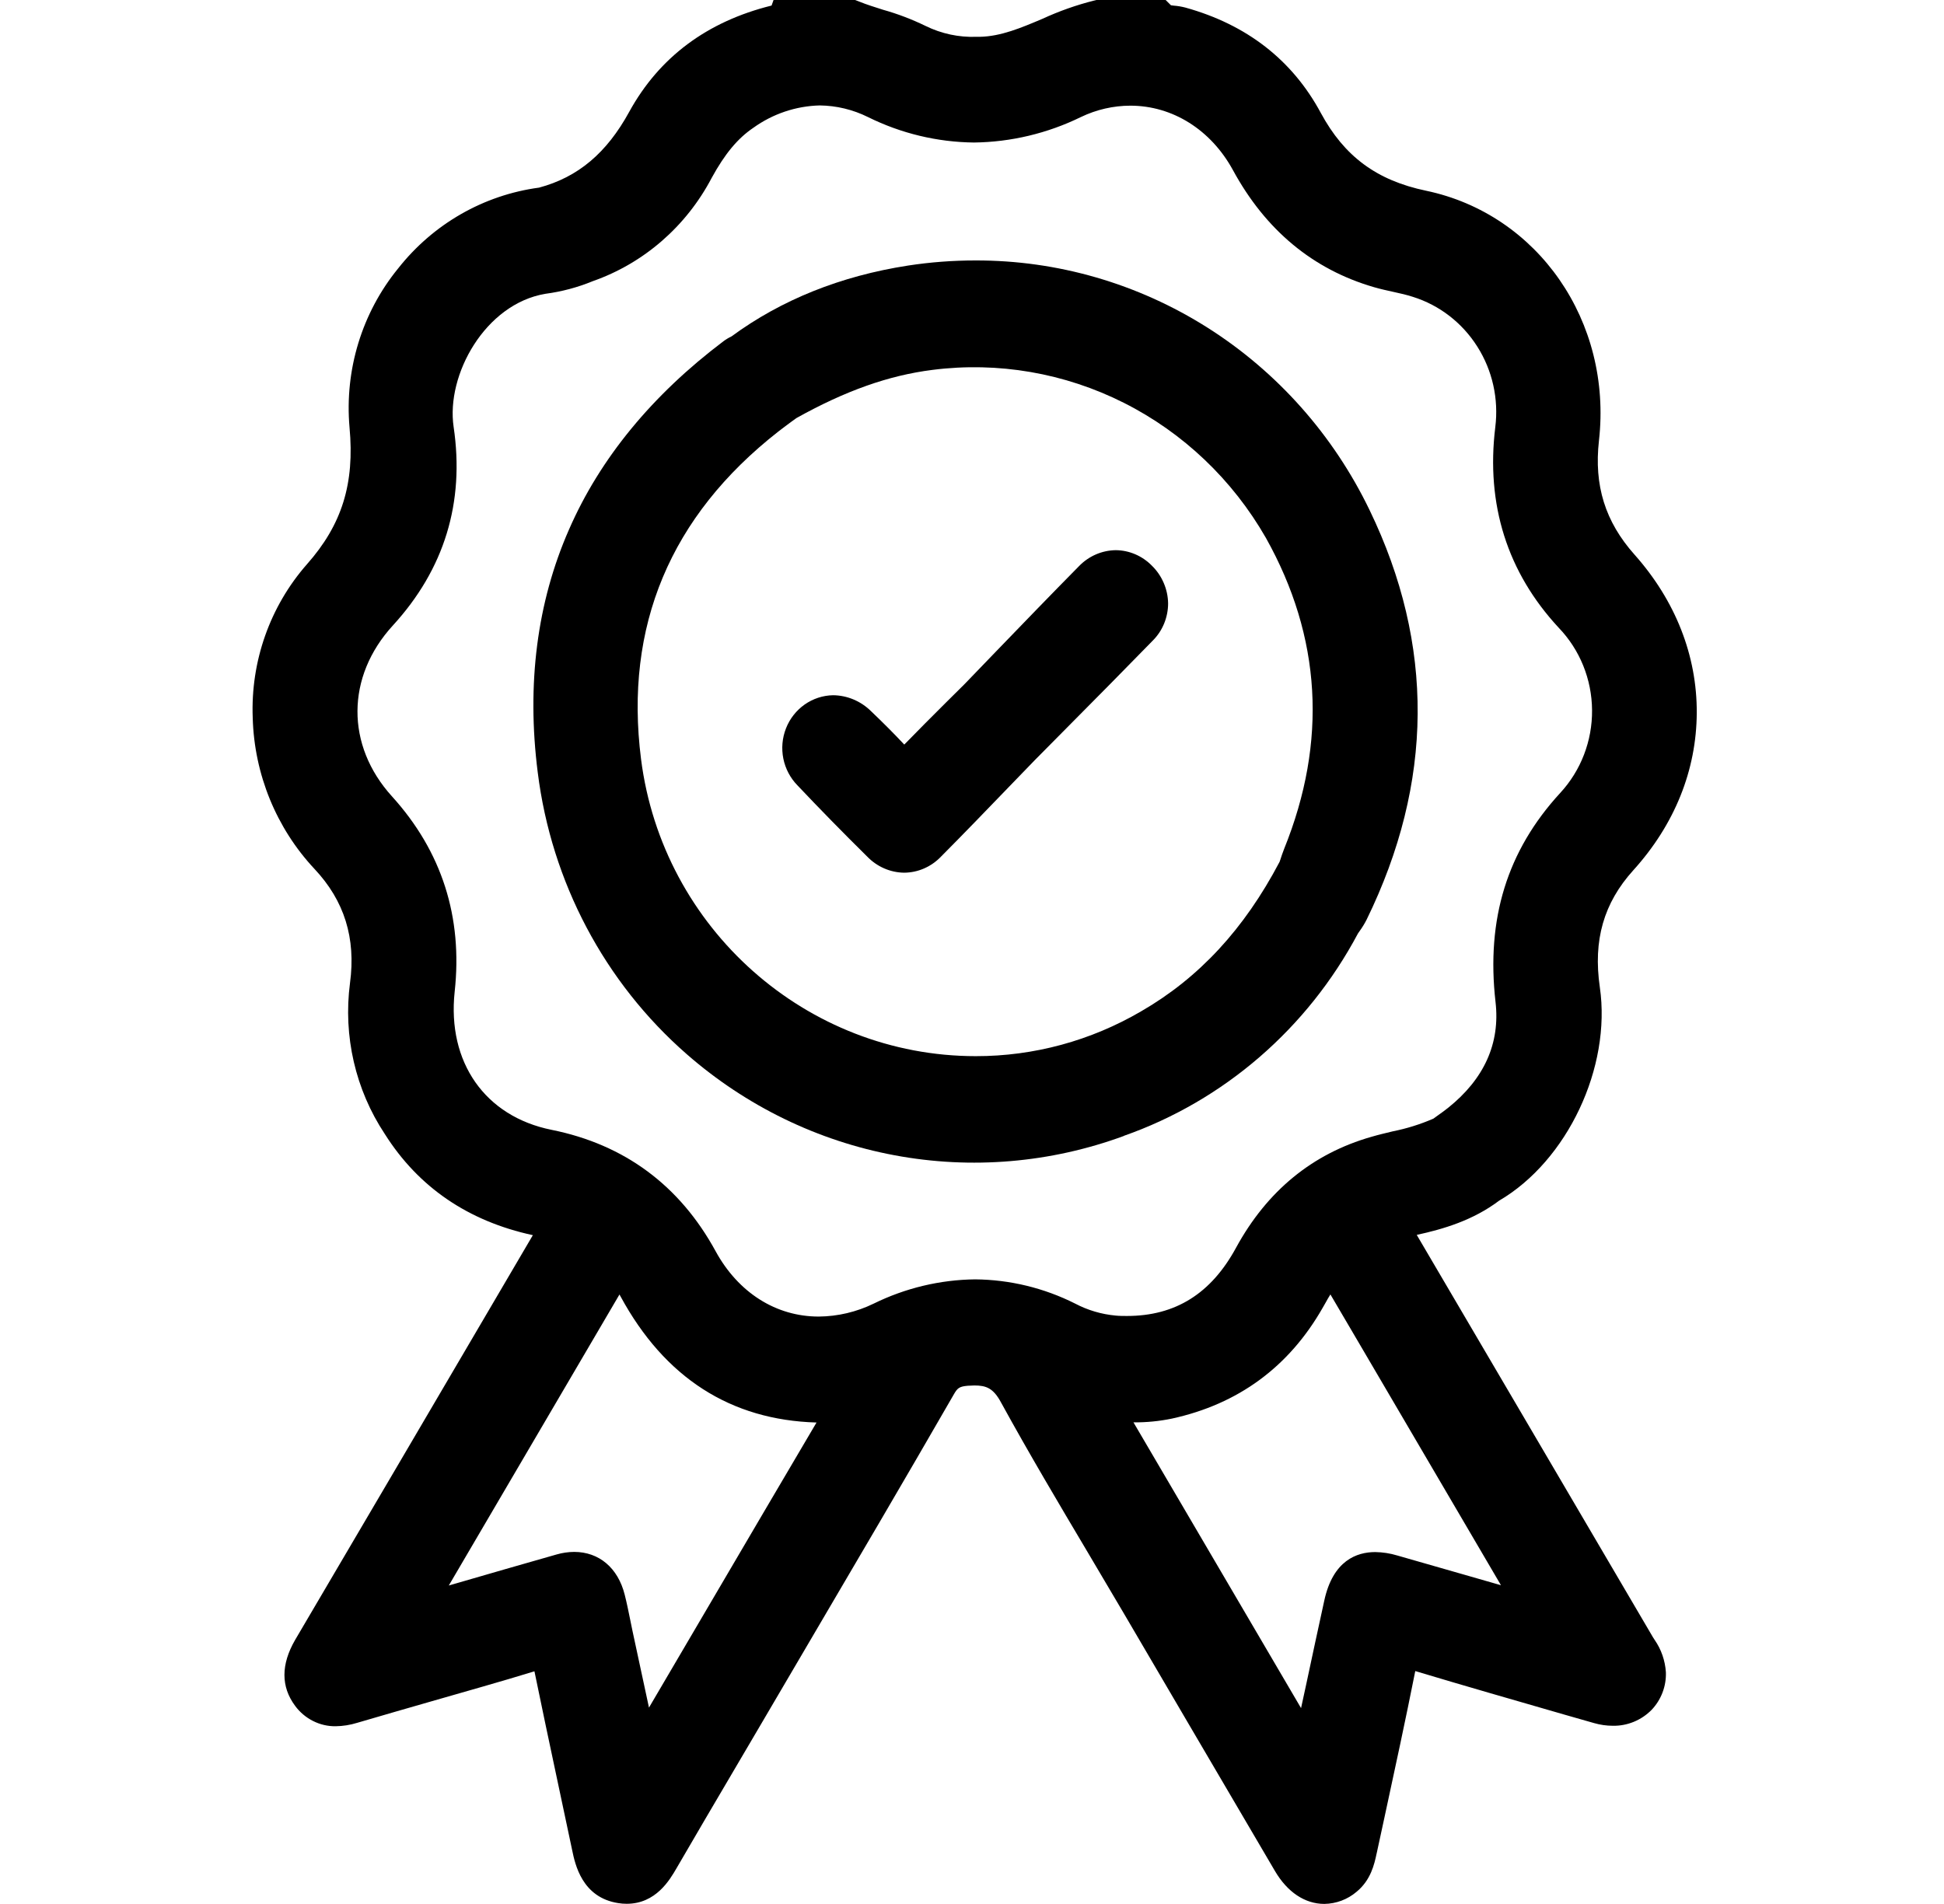 <svg xmlns="http://www.w3.org/2000/svg" fill="none" viewBox="0 0 49 48" height="48" width="49">
<g clip-path="url(#clip0_3348_100)" id="Capa_1">
<path fill="black" d="M41.663 41.274L38.291 35.528L35.71 31.132C36.384 30.985 37.127 30.766 37.787 30.269C39.506 29.263 40.618 26.908 40.325 24.889C40.153 23.703 40.421 22.767 41.169 21.939C42.209 20.79 42.761 19.418 42.768 17.973C42.776 16.527 42.229 15.139 41.199 13.982C40.46 13.152 40.175 12.239 40.303 11.107C40.642 8.108 38.768 5.399 35.944 4.808C34.7 4.548 33.884 3.943 33.292 2.847C32.574 1.513 31.424 0.619 29.875 0.19C29.78 0.166 29.683 0.149 29.585 0.142L29.515 0.133L29.381 1.36613e-06H27.638L27.575 0.015C27.129 0.127 26.695 0.281 26.276 0.474C25.738 0.702 25.228 0.918 24.695 0.928H24.61C24.168 0.944 23.729 0.85 23.33 0.654C22.986 0.487 22.629 0.35 22.261 0.247C22.048 0.179 21.847 0.117 21.657 0.04L21.552 -0.001H19.498L19.448 0.14C17.822 0.543 16.616 1.443 15.86 2.819C15.292 3.858 14.571 4.466 13.588 4.73C12.19 4.917 10.917 5.647 10.034 6.769C9.123 7.886 8.683 9.326 8.81 10.774C8.942 12.194 8.62 13.228 7.734 14.228C6.804 15.288 6.315 16.675 6.37 18.097C6.409 19.519 6.963 20.875 7.925 21.904C8.681 22.708 8.974 23.65 8.822 24.783C8.647 26.118 8.959 27.472 9.699 28.588C10.547 29.931 11.801 30.786 13.431 31.139L12.44 32.828C10.802 35.62 9.108 38.507 7.438 41.344C7.08 41.964 7.08 42.522 7.438 43.004C7.557 43.166 7.712 43.297 7.889 43.386C8.067 43.476 8.263 43.522 8.461 43.519C8.645 43.517 8.827 43.487 9.003 43.433C9.629 43.248 10.269 43.066 10.888 42.887C11.734 42.643 12.609 42.399 13.471 42.134C13.656 43.04 13.851 43.953 14.039 44.839C14.166 45.441 14.294 46.043 14.422 46.644C14.496 47 14.67 47.836 15.583 47.978C15.654 47.99 15.725 47.995 15.797 47.995C16.532 47.995 16.882 47.392 17.05 47.103C17.529 46.276 18.023 45.439 18.499 44.629C18.724 44.248 18.948 43.867 19.172 43.484C19.54 42.859 19.906 42.234 20.272 41.61C21.516 39.494 22.802 37.306 24.05 35.139C24.135 34.992 24.186 34.953 24.395 34.935C24.455 34.935 24.514 34.928 24.559 34.928C24.855 34.928 25.037 34.993 25.232 35.357C25.934 36.637 26.69 37.91 27.421 39.141C27.717 39.641 28.024 40.158 28.323 40.667C28.857 41.576 29.39 42.484 29.921 43.394C30.659 44.651 31.396 45.908 32.134 47.165C32.448 47.702 32.892 47.998 33.381 47.998C33.679 47.994 33.966 47.886 34.194 47.692C34.553 47.397 34.642 46.996 34.698 46.731L34.705 46.701C34.768 46.405 34.832 46.108 34.898 45.81C35.158 44.605 35.428 43.361 35.673 42.128C36.925 42.505 38.199 42.869 39.432 43.226L40.178 43.439C40.331 43.483 40.49 43.507 40.649 43.507C40.831 43.511 41.011 43.477 41.18 43.408C41.349 43.339 41.502 43.236 41.631 43.105C41.75 42.98 41.843 42.832 41.905 42.669C41.967 42.506 41.996 42.333 41.99 42.158C41.971 41.864 41.873 41.581 41.706 41.341L41.663 41.274ZM13.901 28.483C12.227 28.146 11.27 26.78 11.46 25.004C11.667 23.119 11.136 21.463 9.881 20.078C8.712 18.791 8.721 17.058 9.903 15.768C11.201 14.35 11.716 12.667 11.434 10.762C11.24 9.452 12.227 7.663 13.746 7.407C14.156 7.353 14.558 7.246 14.942 7.088C16.227 6.637 17.297 5.707 17.939 4.484C18.273 3.874 18.596 3.487 18.988 3.222C19.479 2.869 20.062 2.673 20.662 2.658C21.084 2.663 21.499 2.763 21.878 2.951C22.711 3.364 23.623 3.583 24.549 3.593C25.483 3.582 26.404 3.362 27.246 2.95C27.636 2.763 28.061 2.665 28.491 2.664C29.558 2.664 30.524 3.274 31.078 4.29C31.899 5.8 33.094 6.793 34.63 7.239C34.802 7.289 34.969 7.325 35.132 7.361C35.295 7.396 35.461 7.434 35.611 7.483C36.281 7.692 36.857 8.137 37.237 8.738C37.618 9.338 37.778 10.057 37.69 10.767C37.451 12.72 37.993 14.43 39.289 15.826C39.822 16.381 40.123 17.125 40.129 17.902C40.136 18.678 39.848 19.427 39.325 19.992C37.99 21.445 37.457 23.166 37.696 25.261C37.816 26.301 37.412 27.199 36.5 27.929C36.417 27.996 36.327 28.059 36.231 28.128L36.13 28.201C35.801 28.344 35.459 28.451 35.108 28.521C34.932 28.564 34.749 28.606 34.569 28.659C33.08 29.084 31.938 30.024 31.158 31.451C30.529 32.612 29.627 33.176 28.407 33.176C28.314 33.176 28.216 33.176 28.119 33.166C27.763 33.133 27.417 33.031 27.1 32.864C26.315 32.469 25.454 32.261 24.579 32.253C23.694 32.263 22.821 32.472 22.023 32.864C21.59 33.075 21.117 33.187 20.637 33.191C19.561 33.191 18.61 32.59 18.038 31.544C17.132 29.883 15.738 28.852 13.901 28.483ZM29.54 35.763C31.214 35.397 32.49 34.459 33.339 32.97L33.415 32.837C33.454 32.766 33.492 32.699 33.534 32.633C33.705 32.925 33.876 33.214 34.045 33.503L34.434 34.166C35.55 36.066 36.697 38.023 37.833 39.964L36.903 39.697L35.222 39.215C35.041 39.16 34.853 39.131 34.664 39.128C34.199 39.128 33.599 39.339 33.38 40.349C33.225 41.058 33.072 41.767 32.921 42.477C32.879 42.671 32.837 42.866 32.794 43.062L28.57 35.858C28.896 35.861 29.221 35.829 29.54 35.763ZM15.644 32.688C16.755 34.734 18.416 35.8 20.581 35.862L19.276 38.079L16.358 43.049L15.942 41.114C15.921 41.017 15.901 40.919 15.882 40.821C15.841 40.62 15.799 40.411 15.746 40.202C15.576 39.527 15.1 39.124 14.472 39.124C14.322 39.125 14.173 39.147 14.028 39.189C13.178 39.433 12.316 39.677 11.482 39.922L11.312 39.971L11.358 39.893L15.614 32.635L15.644 32.688Z" id="Vector"></path>
<path fill="black" d="M28.33 28.634C30.852 27.747 32.957 25.926 34.229 23.532C34.242 23.512 34.257 23.492 34.27 23.473C34.336 23.382 34.395 23.286 34.446 23.186C36.137 19.727 36.162 16.253 34.522 12.861C33.609 10.967 32.193 9.373 30.436 8.26C28.678 7.147 26.651 6.56 24.583 6.566C24.015 6.566 23.448 6.609 22.887 6.695C21.19 6.958 19.694 7.558 18.438 8.481C18.366 8.515 18.298 8.556 18.235 8.603C16.441 9.957 15.125 11.554 14.342 13.35C13.537 15.182 13.271 17.246 13.554 19.472C13.899 22.235 15.239 24.768 17.312 26.578C18.807 27.885 20.614 28.764 22.549 29.125C24.484 29.487 26.479 29.318 28.33 28.637V28.634ZM28.764 25.495C27.495 26.238 26.057 26.628 24.595 26.626C20.329 26.626 16.701 23.407 16.158 19.138C15.733 15.79 16.895 13.012 19.615 10.882C19.718 10.801 19.826 10.722 19.94 10.637L20.074 10.54C21.309 9.851 22.4 9.464 23.504 9.325C25.157 9.114 26.835 9.403 28.329 10.156C29.823 10.909 31.068 12.093 31.909 13.562C33.304 16.055 33.464 18.689 32.367 21.402C32.329 21.497 32.299 21.59 32.272 21.672C32.266 21.691 32.26 21.711 32.252 21.729C31.361 23.422 30.221 24.654 28.764 25.495Z" id="Vector_2"></path>
<path fill="black" d="M28.123 13.87C27.772 13.875 27.438 14.021 27.193 14.277C26.491 14.988 25.787 15.718 25.105 16.424L24.308 17.251L23.829 17.726C23.488 18.067 23.137 18.416 22.793 18.771C22.541 18.502 22.266 18.225 21.956 17.93C21.7 17.676 21.357 17.531 21 17.527C20.743 17.531 20.494 17.613 20.282 17.761C20.071 17.91 19.907 18.118 19.812 18.361C19.716 18.604 19.693 18.87 19.745 19.127C19.797 19.383 19.922 19.618 20.104 19.803C20.654 20.385 21.243 20.987 21.855 21.591C22.102 21.849 22.439 21.997 22.792 22.001C22.967 21.999 23.139 21.962 23.299 21.891C23.459 21.82 23.604 21.717 23.725 21.589C24.296 21.015 24.865 20.424 25.416 19.853L26.086 19.16L26.909 18.329C27.617 17.617 28.344 16.88 29.061 16.145C29.182 16.023 29.279 15.877 29.344 15.716C29.409 15.556 29.443 15.384 29.443 15.21C29.44 15.031 29.402 14.856 29.331 14.693C29.261 14.53 29.159 14.382 29.033 14.26C28.791 14.013 28.464 13.873 28.123 13.87Z" id="Vector_3"></path>
</g>
<defs>
<clipPath id="clip0_3348_100">
<rect transform="translate(0.5)" fill="white" height="48" width="48"></rect>
</clipPath>
</defs>
</svg>
